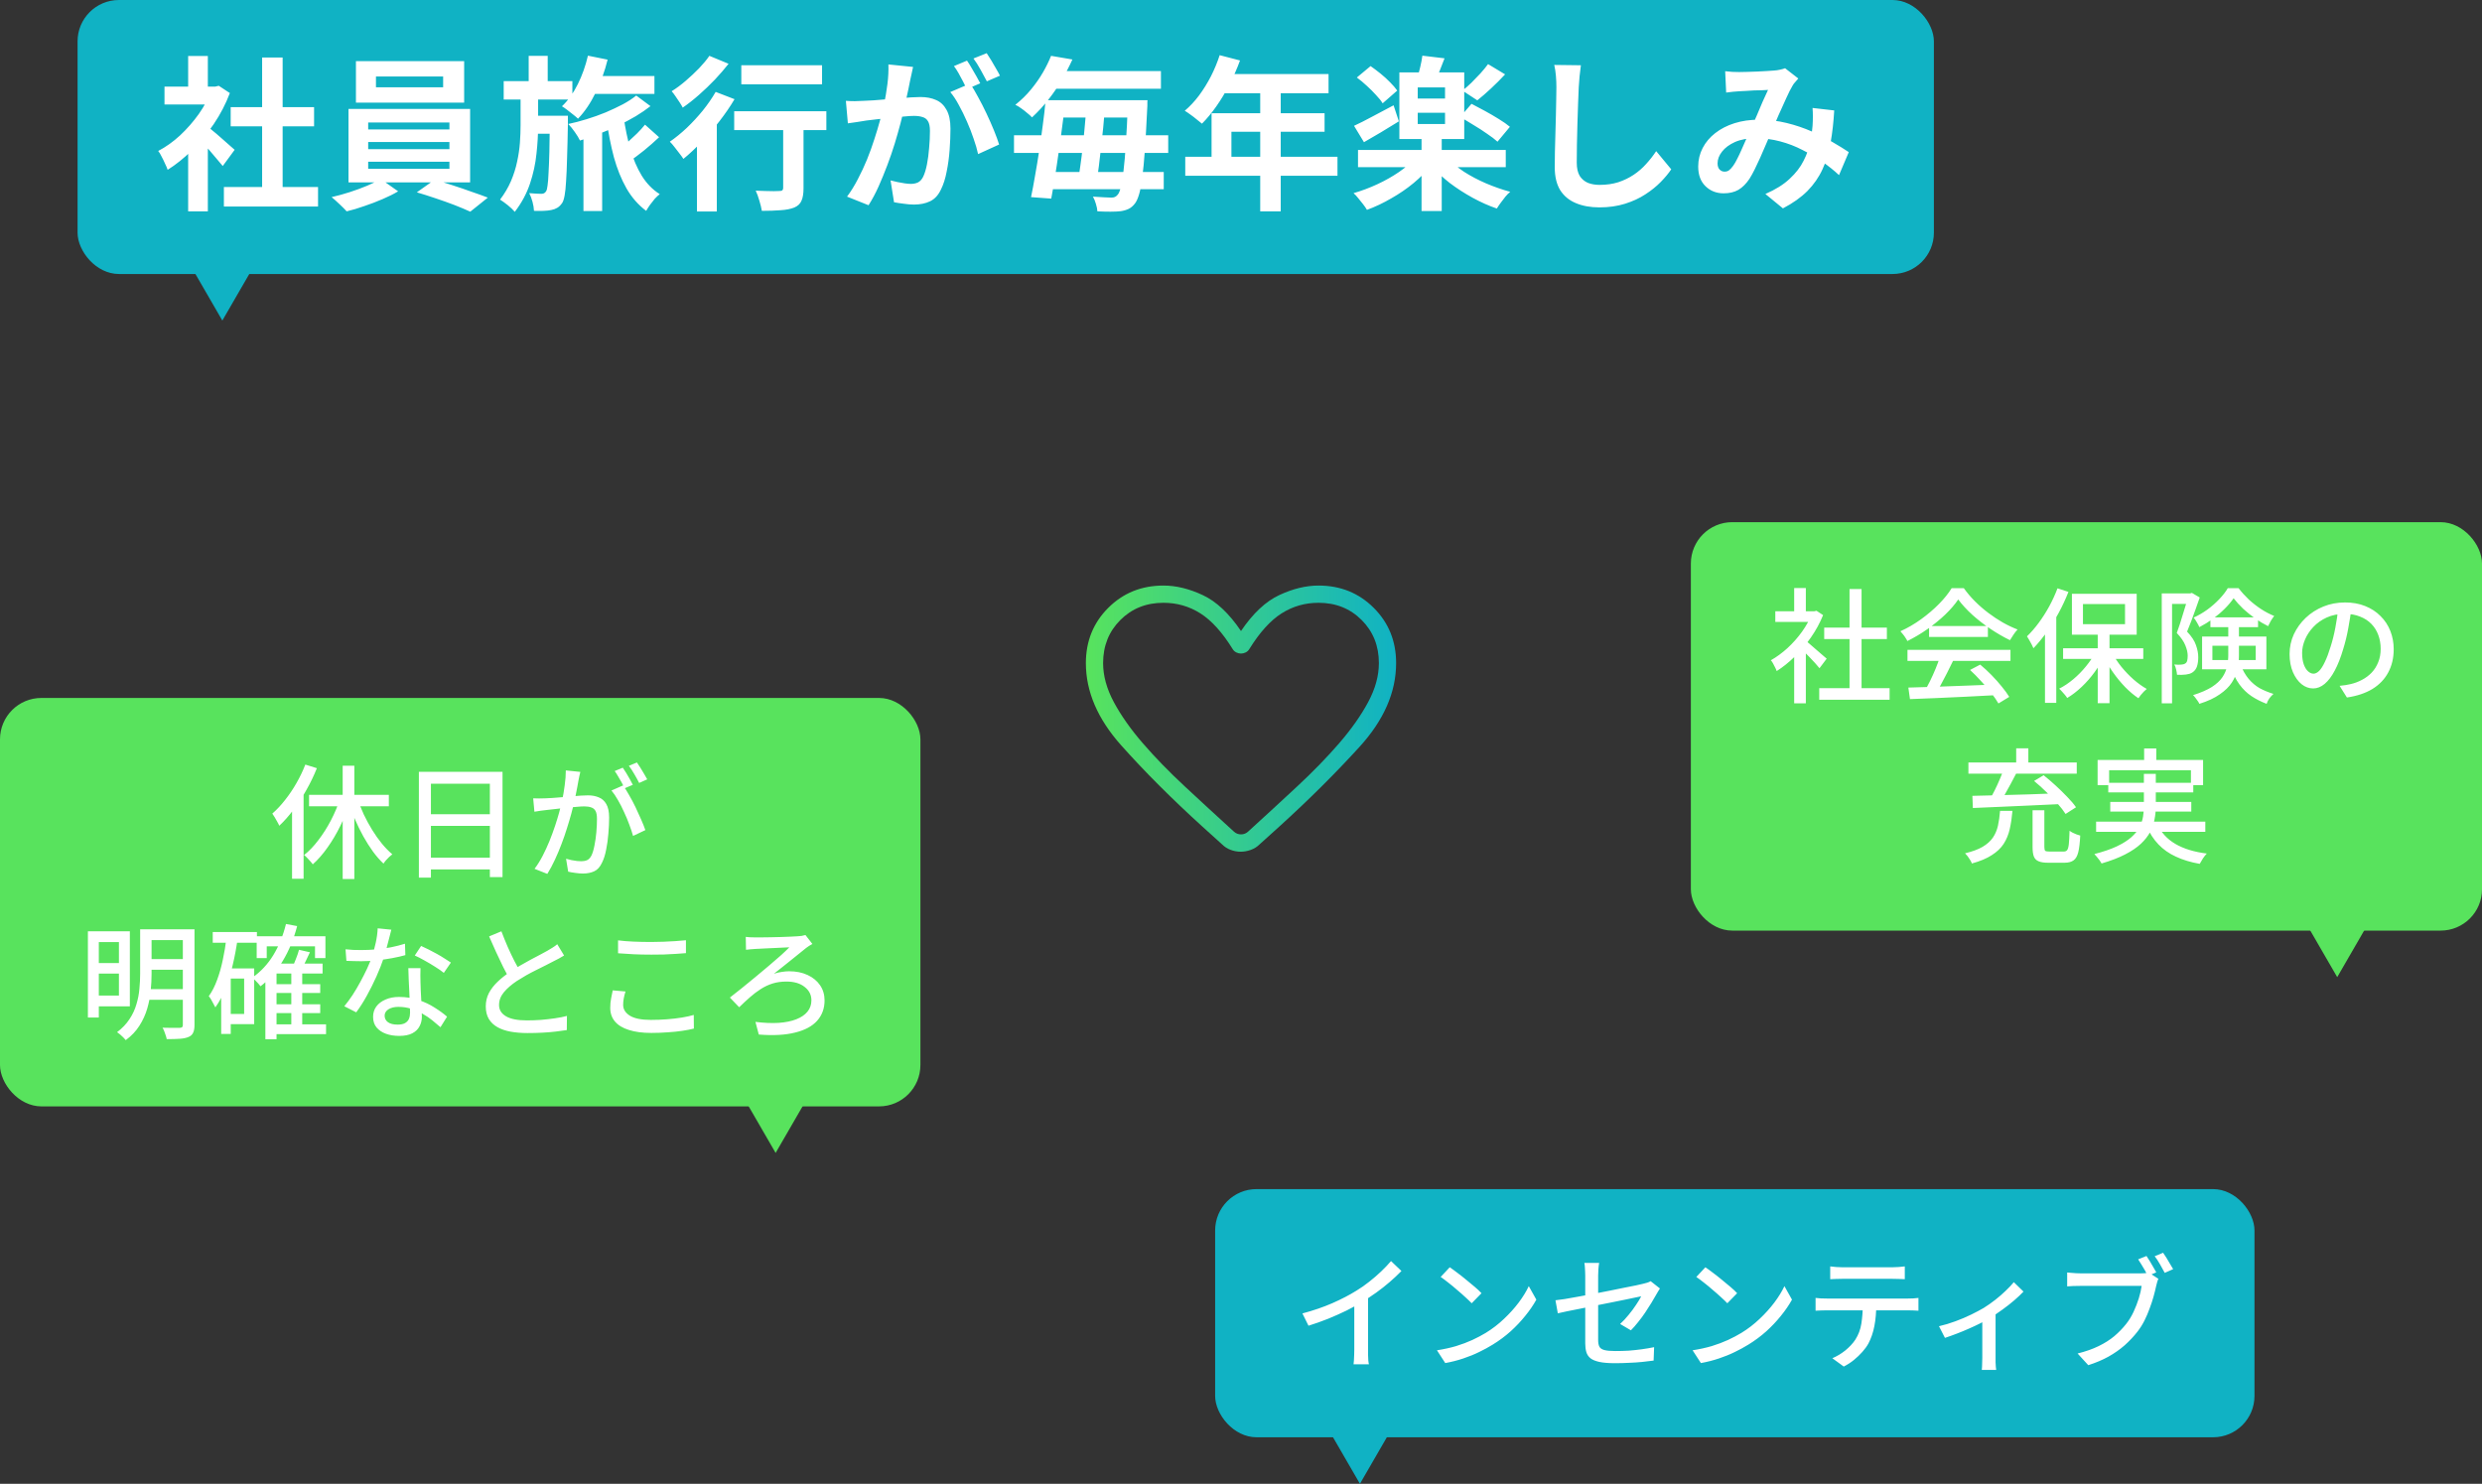 <svg width="480" height="287" viewBox="0 0 480 287" fill="none" xmlns="http://www.w3.org/2000/svg">
<rect x="0" y="0" width="480" height="287" fill="#333333" stroke="none"/>
<rect x="327" y="101" width="153" height="79" rx="8" fill="#58E35D"/>
<path d="M351.828 133.112H365.436V135.344H351.828V133.112ZM352.788 121.4H364.908V123.608H352.788V121.4ZM357.684 113.936H360.012V134.192H357.684V113.936ZM343.332 118.232H351.252V120.296H343.332V118.232ZM346.98 125.84L349.236 123.152V136.04H346.98V125.84ZM346.98 113.744H349.236V119.216H346.98V113.744ZM348.996 123.776C349.22 123.92 349.524 124.16 349.908 124.496C350.308 124.832 350.732 125.2 351.18 125.6C351.644 125.984 352.06 126.344 352.428 126.68C352.812 127 353.092 127.24 353.268 127.4L351.876 129.248C351.652 128.96 351.364 128.624 351.012 128.24C350.66 127.84 350.276 127.432 349.86 127.016C349.46 126.6 349.068 126.208 348.684 125.84C348.316 125.456 348.004 125.152 347.748 124.928L348.996 123.776ZM350.436 118.232H350.868L351.3 118.136L352.572 118.976C351.964 120.48 351.18 121.92 350.22 123.296C349.26 124.672 348.204 125.92 347.052 127.04C345.916 128.144 344.764 129.064 343.596 129.8C343.532 129.592 343.428 129.352 343.284 129.08C343.156 128.808 343.02 128.544 342.876 128.288C342.732 128.032 342.596 127.84 342.468 127.712C343.572 127.088 344.644 126.304 345.684 125.36C346.724 124.4 347.66 123.344 348.492 122.192C349.324 121.024 349.972 119.848 350.436 118.664V118.232ZM369.06 132.992C370.484 132.96 372.124 132.912 373.98 132.848C375.852 132.784 377.828 132.712 379.908 132.632C382.004 132.552 384.084 132.472 386.148 132.392L386.052 134.456C384.068 134.568 382.06 134.672 380.028 134.768C378.012 134.864 376.084 134.952 374.244 135.032C372.42 135.112 370.796 135.176 369.372 135.224L369.06 132.992ZM368.892 125.696H388.812V127.832H368.892V125.696ZM373.068 121.088H384.444V123.2H373.068V121.088ZM375.156 127.088L377.724 127.784C377.356 128.552 376.964 129.344 376.548 130.16C376.148 130.96 375.74 131.736 375.324 132.488C374.908 133.224 374.516 133.888 374.148 134.48L372.132 133.808C372.5 133.184 372.876 132.488 373.26 131.72C373.644 130.936 374.004 130.136 374.34 129.32C374.676 128.504 374.948 127.76 375.156 127.088ZM380.988 129.584L382.956 128.552C383.692 129.16 384.42 129.832 385.14 130.568C385.86 131.304 386.516 132.04 387.108 132.776C387.716 133.512 388.204 134.184 388.572 134.792L386.484 136.064C386.132 135.456 385.66 134.768 385.068 134C384.476 133.248 383.82 132.488 383.1 131.72C382.396 130.936 381.692 130.224 380.988 129.584ZM378.708 115.952C378.068 116.896 377.236 117.864 376.212 118.856C375.188 119.832 374.044 120.768 372.78 121.664C371.532 122.544 370.228 123.32 368.868 123.992C368.788 123.8 368.668 123.592 368.508 123.368C368.364 123.128 368.204 122.904 368.028 122.696C367.852 122.472 367.684 122.272 367.524 122.096C368.916 121.472 370.252 120.696 371.532 119.768C372.812 118.84 373.964 117.856 374.988 116.816C376.012 115.776 376.828 114.76 377.436 113.768H379.788C380.428 114.664 381.148 115.512 381.948 116.312C382.748 117.112 383.604 117.856 384.516 118.544C385.428 119.232 386.356 119.848 387.3 120.392C388.26 120.936 389.22 121.392 390.18 121.76C389.908 122.048 389.644 122.384 389.388 122.768C389.148 123.136 388.924 123.488 388.716 123.824C387.484 123.232 386.236 122.512 384.972 121.664C383.708 120.816 382.532 119.904 381.444 118.928C380.356 117.936 379.444 116.944 378.708 115.952ZM405.684 122.096H407.964V136.016H405.684V122.096ZM398.988 125.384H414.492V127.448H398.988V125.384ZM408.492 126.272C408.956 127.184 409.548 128.088 410.268 128.984C410.988 129.864 411.772 130.68 412.62 131.432C413.468 132.168 414.316 132.776 415.164 133.256C414.988 133.4 414.796 133.576 414.588 133.784C414.38 133.992 414.188 134.208 414.012 134.432C413.836 134.672 413.684 134.88 413.556 135.056C412.692 134.48 411.836 133.76 410.988 132.896C410.14 132.016 409.356 131.064 408.636 130.04C407.916 129.016 407.292 127.968 406.764 126.896L408.492 126.272ZM405.276 126.08L407.076 126.728C406.532 127.832 405.876 128.912 405.108 129.968C404.34 131.024 403.5 131.984 402.588 132.848C401.676 133.712 400.74 134.432 399.78 135.008C399.668 134.816 399.516 134.608 399.324 134.384C399.148 134.176 398.964 133.968 398.772 133.76C398.58 133.536 398.396 133.352 398.22 133.208C399.148 132.744 400.06 132.136 400.956 131.384C401.868 130.616 402.692 129.776 403.428 128.864C404.18 127.952 404.796 127.024 405.276 126.08ZM402.828 116.84V120.728H410.964V116.84H402.828ZM400.692 114.848H413.22V122.768H400.692V114.848ZM397.908 113.792L400.02 114.488C399.492 115.832 398.868 117.176 398.148 118.52C397.428 119.848 396.652 121.096 395.82 122.264C394.988 123.432 394.132 124.472 393.252 125.384C393.172 125.192 393.06 124.952 392.916 124.664C392.772 124.376 392.612 124.088 392.436 123.8C392.276 123.512 392.132 123.272 392.004 123.08C392.788 122.328 393.54 121.464 394.26 120.488C394.996 119.496 395.676 118.432 396.3 117.296C396.924 116.144 397.46 114.976 397.908 113.792ZM395.484 120.176L397.644 118.04L397.668 118.064V135.944H395.484V120.176ZM418.068 114.776H423.852V116.816H420.06V136.04H418.068V114.776ZM423.18 114.776H423.564L423.9 114.68L425.412 115.568C425.188 116.24 424.932 116.968 424.644 117.752C424.372 118.52 424.092 119.288 423.804 120.056C423.516 120.808 423.236 121.512 422.964 122.168C423.844 123.096 424.42 123.976 424.692 124.808C424.98 125.624 425.124 126.392 425.124 127.112C425.124 127.8 425.044 128.392 424.884 128.888C424.724 129.368 424.452 129.744 424.068 130.016C423.892 130.144 423.684 130.248 423.444 130.328C423.22 130.392 422.988 130.44 422.748 130.472C422.236 130.536 421.66 130.552 421.02 130.52C421.004 130.232 420.948 129.896 420.852 129.512C420.772 129.128 420.652 128.8 420.492 128.528C420.764 128.544 421.012 128.56 421.236 128.576C421.46 128.576 421.66 128.568 421.836 128.552C422.156 128.536 422.412 128.464 422.604 128.336C422.796 128.224 422.924 128.04 422.988 127.784C423.052 127.512 423.084 127.192 423.084 126.824C423.084 126.232 422.932 125.568 422.628 124.832C422.34 124.096 421.788 123.296 420.972 122.432C421.18 121.872 421.388 121.272 421.596 120.632C421.804 119.976 422.004 119.328 422.196 118.688C422.404 118.048 422.588 117.448 422.748 116.888C422.924 116.312 423.068 115.824 423.18 115.424V114.776ZM427.476 119.408H436.692V121.304H427.476V119.408ZM431.964 115.712C431.516 116.368 430.948 117.04 430.26 117.728C429.572 118.416 428.804 119.072 427.956 119.696C427.108 120.304 426.236 120.84 425.34 121.304C425.228 121.032 425.06 120.712 424.836 120.344C424.628 119.976 424.428 119.68 424.236 119.456C425.148 119.04 426.028 118.528 426.876 117.92C427.724 117.296 428.492 116.624 429.18 115.904C429.884 115.168 430.436 114.456 430.836 113.768H432.924C433.5 114.52 434.156 115.248 434.892 115.952C435.644 116.64 436.444 117.264 437.292 117.824C438.14 118.368 438.98 118.808 439.812 119.144C439.604 119.4 439.388 119.712 439.164 120.08C438.956 120.448 438.78 120.792 438.636 121.112C437.82 120.712 436.996 120.224 436.164 119.648C435.332 119.056 434.548 118.424 433.812 117.752C433.092 117.064 432.476 116.384 431.964 115.712ZM427.86 124.904V127.664H436.236V124.904H427.86ZM425.868 123.128H438.3V129.464H425.868V123.128ZM430.932 120.512H432.996V126.776C432.996 127.656 432.9 128.544 432.708 129.44C432.516 130.32 432.156 131.176 431.628 132.008C431.1 132.824 430.324 133.584 429.3 134.288C428.292 135.008 426.972 135.624 425.34 136.136C425.276 135.976 425.164 135.784 425.004 135.56C424.86 135.352 424.708 135.144 424.548 134.936C424.388 134.728 424.244 134.568 424.116 134.456C425.636 133.976 426.852 133.448 427.764 132.872C428.676 132.28 429.356 131.648 429.804 130.976C430.252 130.304 430.548 129.608 430.692 128.888C430.852 128.168 430.932 127.448 430.932 126.728V120.512ZM433.236 128.432C433.716 129.632 434.268 130.6 434.892 131.336C435.516 132.072 436.22 132.664 437.004 133.112C437.804 133.544 438.692 133.912 439.668 134.216C439.396 134.456 439.132 134.744 438.876 135.08C438.636 135.432 438.46 135.784 438.348 136.136C437.26 135.72 436.284 135.224 435.42 134.648C434.556 134.072 433.78 133.32 433.092 132.392C432.42 131.464 431.828 130.28 431.316 128.84L433.236 128.432ZM454.764 117.584C454.604 118.816 454.396 120.12 454.14 121.496C453.9 122.856 453.572 124.208 453.156 125.552C452.676 127.184 452.132 128.568 451.524 129.704C450.932 130.824 450.284 131.68 449.58 132.272C448.876 132.864 448.132 133.16 447.348 133.16C446.548 133.16 445.804 132.888 445.116 132.344C444.428 131.784 443.868 131.008 443.436 130.016C443.004 129.008 442.788 127.84 442.788 126.512C442.788 125.168 443.06 123.896 443.604 122.696C444.164 121.496 444.932 120.432 445.908 119.504C446.884 118.576 448.02 117.848 449.316 117.32C450.612 116.792 452.012 116.528 453.516 116.528C454.956 116.528 456.252 116.76 457.404 117.224C458.572 117.688 459.564 118.336 460.38 119.168C461.212 119.984 461.844 120.944 462.276 122.048C462.708 123.152 462.924 124.328 462.924 125.576C462.924 127.256 462.572 128.752 461.868 130.064C461.18 131.36 460.164 132.424 458.82 133.256C457.476 134.072 455.828 134.624 453.876 134.912L452.46 132.656C452.876 132.608 453.26 132.56 453.612 132.512C453.964 132.448 454.292 132.384 454.596 132.32C455.364 132.144 456.092 131.872 456.78 131.504C457.484 131.136 458.108 130.672 458.652 130.112C459.196 129.536 459.62 128.864 459.924 128.096C460.244 127.328 460.404 126.464 460.404 125.504C460.404 124.544 460.252 123.656 459.948 122.84C459.644 122.008 459.196 121.288 458.604 120.68C458.012 120.072 457.284 119.6 456.42 119.264C455.556 118.912 454.58 118.736 453.492 118.736C452.18 118.736 451.012 118.968 449.988 119.432C448.964 119.896 448.092 120.512 447.372 121.28C446.668 122.032 446.132 122.848 445.764 123.728C445.396 124.608 445.212 125.456 445.212 126.272C445.212 127.184 445.324 127.944 445.548 128.552C445.772 129.144 446.052 129.584 446.388 129.872C446.724 130.16 447.068 130.304 447.42 130.304C447.772 130.304 448.132 130.128 448.5 129.776C448.868 129.408 449.236 128.832 449.604 128.048C449.988 127.264 450.364 126.264 450.732 125.048C451.1 123.896 451.404 122.672 451.644 121.376C451.9 120.064 452.084 118.784 452.196 117.536L454.764 117.584ZM393.084 156.72H395.364V163.824C395.364 164.208 395.42 164.456 395.532 164.568C395.66 164.664 395.948 164.712 396.396 164.712C396.492 164.712 396.66 164.712 396.9 164.712C397.14 164.712 397.404 164.712 397.692 164.712C397.98 164.712 398.252 164.712 398.508 164.712C398.764 164.712 398.956 164.712 399.084 164.712C399.388 164.712 399.612 164.624 399.756 164.448C399.916 164.256 400.028 163.872 400.092 163.296C400.156 162.72 400.204 161.848 400.236 160.68C400.396 160.808 400.596 160.936 400.836 161.064C401.092 161.192 401.348 161.304 401.604 161.4C401.876 161.496 402.108 161.568 402.3 161.616C402.236 163.008 402.108 164.088 401.916 164.856C401.724 165.608 401.42 166.128 401.004 166.416C400.588 166.72 400.012 166.872 399.276 166.872C399.148 166.872 398.94 166.872 398.652 166.872C398.364 166.872 398.044 166.872 397.692 166.872C397.34 166.872 397.012 166.872 396.708 166.872C396.42 166.872 396.212 166.872 396.084 166.872C395.284 166.872 394.668 166.776 394.236 166.584C393.804 166.408 393.5 166.096 393.324 165.648C393.164 165.216 393.084 164.616 393.084 163.848V156.72ZM386.796 156.84H389.196C389.084 158.12 388.908 159.296 388.668 160.368C388.428 161.424 388.036 162.376 387.492 163.224C386.948 164.056 386.18 164.784 385.188 165.408C384.212 166.048 382.932 166.584 381.348 167.016C381.284 166.824 381.172 166.6 381.012 166.344C380.868 166.104 380.708 165.864 380.532 165.624C380.356 165.4 380.188 165.208 380.028 165.048C381.436 164.712 382.564 164.296 383.412 163.8C384.276 163.288 384.94 162.696 385.404 162.024C385.868 161.336 386.196 160.568 386.388 159.72C386.58 158.856 386.716 157.896 386.796 156.84ZM393.372 151.056L395.22 149.952C395.972 150.544 396.748 151.208 397.548 151.944C398.348 152.68 399.1 153.416 399.804 154.152C400.508 154.872 401.068 155.536 401.484 156.144L399.468 157.44C399.084 156.832 398.556 156.152 397.884 155.4C397.212 154.648 396.484 153.896 395.7 153.144C394.916 152.376 394.14 151.68 393.372 151.056ZM387.516 148.728L389.988 149.472C389.636 150.16 389.26 150.872 388.86 151.608C388.476 152.328 388.092 153.024 387.708 153.696C387.324 154.368 386.964 154.96 386.628 155.472L384.708 154.776C385.044 154.232 385.388 153.608 385.74 152.904C386.092 152.2 386.42 151.488 386.724 150.768C387.044 150.032 387.308 149.352 387.516 148.728ZM381.444 153.936C382.868 153.904 384.524 153.864 386.412 153.816C388.316 153.768 390.332 153.712 392.46 153.648C394.588 153.568 396.692 153.488 398.772 153.408L398.676 155.52C396.628 155.616 394.564 155.712 392.484 155.808C390.404 155.904 388.42 155.992 386.532 156.072C384.66 156.152 382.996 156.224 381.54 156.288L381.444 153.936ZM380.676 147.48H401.628V149.64H380.676V147.48ZM389.916 144.744H392.268V148.68H389.916V144.744ZM414.66 144.768H417.012V148.392H414.66V144.768ZM405.66 147H426.06V151.872H423.708V148.992H407.892V151.872H405.66V147ZM407.724 151.416H424.164V153.264H407.724V151.416ZM405.372 158.928H426.492V160.896H405.372V158.928ZM408.108 155.112H423.78V156.984H408.108V155.112ZM417.18 159.36C417.916 160.992 419.084 162.28 420.684 163.224C422.3 164.168 424.332 164.792 426.78 165.096C426.556 165.32 426.308 165.632 426.036 166.032C425.78 166.432 425.572 166.784 425.412 167.088C423.668 166.784 422.132 166.32 420.804 165.696C419.476 165.088 418.348 164.296 417.42 163.32C416.492 162.344 415.732 161.176 415.14 159.816L417.18 159.36ZM414.612 149.688H416.916V155.976C416.916 156.792 416.836 157.616 416.676 158.448C416.532 159.28 416.252 160.096 415.836 160.896C415.42 161.696 414.82 162.464 414.036 163.2C413.252 163.936 412.236 164.624 410.988 165.264C409.756 165.904 408.236 166.488 406.428 167.016C406.348 166.856 406.228 166.664 406.068 166.44C405.908 166.216 405.732 165.992 405.54 165.768C405.364 165.544 405.196 165.352 405.036 165.192C406.78 164.744 408.228 164.248 409.38 163.704C410.548 163.144 411.476 162.56 412.164 161.952C412.868 161.328 413.396 160.68 413.748 160.008C414.1 159.336 414.332 158.656 414.444 157.968C414.556 157.28 414.612 156.6 414.612 155.928V149.688Z" fill="white"/>
<path d="M446.136 178.864L457.864 178.864L452 189L446.136 178.864Z" fill="#58E35D"/>
<rect x="-0" y="135" width="178" height="79" rx="8" fill="#58E35D"/>
<path d="M144.136 212.864L155.864 212.864L150 223L144.136 212.864Z" fill="#58E35D"/>
<path d="M66.272 148.104H68.528V170.016H66.272V148.104ZM59.768 153.744H75.2V155.952H59.768V153.744ZM69.128 154.44C69.464 155.464 69.872 156.496 70.352 157.536C70.848 158.576 71.392 159.576 71.984 160.536C72.576 161.496 73.2 162.376 73.856 163.176C74.512 163.976 75.184 164.664 75.872 165.24C75.696 165.368 75.496 165.536 75.272 165.744C75.064 165.952 74.856 166.168 74.648 166.392C74.456 166.616 74.296 166.832 74.168 167.04C73.464 166.384 72.784 165.608 72.128 164.712C71.472 163.8 70.848 162.816 70.256 161.76C69.664 160.688 69.12 159.576 68.624 158.424C68.128 157.272 67.696 156.12 67.328 154.968L69.128 154.44ZM65.768 154.512L67.712 155.088C67.2 156.672 66.568 158.224 65.816 159.744C65.08 161.248 64.256 162.64 63.344 163.92C62.448 165.2 61.496 166.288 60.488 167.184C60.36 166.992 60.192 166.784 59.984 166.56C59.792 166.336 59.592 166.12 59.384 165.912C59.176 165.688 58.984 165.512 58.808 165.384C59.768 164.632 60.688 163.672 61.568 162.504C62.464 161.336 63.272 160.064 63.992 158.688C64.712 157.296 65.304 155.904 65.768 154.512ZM59.048 147.888L61.28 148.584C60.72 149.992 60.056 151.376 59.288 152.736C58.536 154.096 57.704 155.376 56.792 156.576C55.896 157.776 54.968 158.824 54.008 159.72C53.944 159.544 53.824 159.304 53.648 159C53.488 158.696 53.32 158.4 53.144 158.112C52.968 157.808 52.808 157.56 52.664 157.368C53.528 156.616 54.352 155.736 55.136 154.728C55.936 153.72 56.664 152.64 57.32 151.488C57.992 150.32 58.568 149.12 59.048 147.888ZM56.48 154.488L58.688 152.28L58.712 152.304V169.968H56.48V154.488ZM81.008 149.28H97.184V169.656H94.736V151.584H83.336V169.752H81.008V149.28ZM82.568 157.488H95.768V159.744H82.568V157.488ZM82.544 165.888H95.792V168.168H82.544V165.888ZM112.232 149.304C112.168 149.544 112.104 149.816 112.04 150.12C111.992 150.424 111.936 150.704 111.872 150.96C111.824 151.28 111.752 151.68 111.656 152.16C111.56 152.624 111.464 153.112 111.368 153.624C111.288 154.12 111.192 154.6 111.08 155.064C110.92 155.736 110.72 156.512 110.48 157.392C110.24 158.272 109.96 159.216 109.64 160.224C109.336 161.216 108.984 162.232 108.584 163.272C108.2 164.296 107.776 165.304 107.312 166.296C106.864 167.272 106.376 168.184 105.848 169.032L103.376 168.048C103.936 167.312 104.456 166.48 104.936 165.552C105.416 164.624 105.856 163.672 106.256 162.696C106.656 161.704 107.016 160.728 107.336 159.768C107.656 158.808 107.928 157.92 108.152 157.104C108.376 156.272 108.552 155.56 108.68 154.968C108.904 153.944 109.08 152.92 109.208 151.896C109.352 150.872 109.424 149.912 109.424 149.016L112.232 149.304ZM120.488 151.92C120.856 152.416 121.248 153.04 121.664 153.792C122.096 154.528 122.512 155.312 122.912 156.144C123.312 156.976 123.68 157.784 124.016 158.568C124.352 159.336 124.616 160 124.808 160.56L122.432 161.688C122.256 161.048 122.016 160.328 121.712 159.528C121.424 158.728 121.088 157.92 120.704 157.104C120.336 156.272 119.936 155.488 119.504 154.752C119.088 154.016 118.672 153.4 118.256 152.904L120.488 151.92ZM103.112 154.416C103.512 154.432 103.896 154.44 104.264 154.44C104.632 154.44 105.024 154.432 105.44 154.416C105.808 154.4 106.272 154.376 106.832 154.344C107.408 154.296 108.016 154.248 108.656 154.2C109.312 154.136 109.96 154.08 110.6 154.032C111.24 153.968 111.832 153.92 112.376 153.888C112.936 153.856 113.384 153.84 113.72 153.84C114.488 153.84 115.176 153.968 115.784 154.224C116.408 154.464 116.896 154.896 117.248 155.52C117.616 156.144 117.8 157.016 117.8 158.136C117.8 159.08 117.752 160.104 117.656 161.208C117.576 162.296 117.432 163.344 117.224 164.352C117.032 165.344 116.768 166.176 116.432 166.848C116.048 167.68 115.544 168.24 114.92 168.528C114.296 168.816 113.568 168.96 112.736 168.96C112.272 168.96 111.776 168.92 111.248 168.84C110.736 168.776 110.28 168.696 109.88 168.6L109.472 166.104C109.808 166.2 110.16 166.288 110.528 166.368C110.896 166.432 111.248 166.488 111.584 166.536C111.92 166.568 112.2 166.584 112.424 166.584C112.84 166.584 113.216 166.512 113.552 166.368C113.888 166.208 114.168 165.904 114.392 165.456C114.632 164.944 114.824 164.296 114.968 163.512C115.128 162.728 115.248 161.888 115.328 160.992C115.408 160.096 115.448 159.232 115.448 158.4C115.448 157.696 115.352 157.176 115.16 156.84C114.968 156.504 114.688 156.28 114.32 156.168C113.952 156.04 113.512 155.976 113 155.976C112.616 155.976 112.088 156.008 111.416 156.072C110.76 156.12 110.056 156.184 109.304 156.264C108.568 156.344 107.872 156.424 107.216 156.504C106.576 156.568 106.08 156.624 105.728 156.672C105.424 156.704 105.032 156.752 104.552 156.816C104.088 156.88 103.688 156.944 103.352 157.008L103.112 154.416ZM120.44 148.488C120.648 148.776 120.872 149.12 121.112 149.52C121.352 149.92 121.584 150.32 121.808 150.72C122.032 151.12 122.224 151.48 122.384 151.8L120.8 152.472C120.656 152.152 120.472 151.792 120.248 151.392C120.024 150.992 119.792 150.592 119.552 150.192C119.328 149.792 119.104 149.44 118.88 149.136L120.44 148.488ZM123.176 147.48C123.384 147.784 123.616 148.136 123.872 148.536C124.128 148.936 124.368 149.336 124.592 149.736C124.832 150.12 125.024 150.456 125.168 150.744L123.608 151.44C123.352 150.928 123.04 150.36 122.672 149.736C122.32 149.112 121.968 148.576 121.616 148.128L123.176 147.48ZM18.224 180.136H25.112V194.656H18.224V192.568H23V182.224H18.224V180.136ZM18.248 186.28H23.864V188.32H18.248V186.28ZM28.448 179.752H36.2V181.84H28.448V179.752ZM28.448 185.512H36.2V187.576H28.448V185.512ZM28.328 191.32H36.176V193.384H28.328V191.32ZM17 180.136H19.112V196.816H17V180.136ZM35.36 179.752H37.616V198.256C37.616 198.896 37.528 199.392 37.352 199.744C37.192 200.112 36.904 200.384 36.488 200.56C36.056 200.752 35.496 200.872 34.808 200.92C34.12 200.968 33.264 200.992 32.24 200.992C32.208 200.784 32.144 200.544 32.048 200.272C31.968 200 31.872 199.728 31.76 199.456C31.664 199.2 31.552 198.976 31.424 198.784C31.904 198.8 32.376 198.808 32.84 198.808C33.304 198.808 33.704 198.808 34.04 198.808C34.392 198.808 34.64 198.808 34.784 198.808C35.008 198.792 35.16 198.744 35.24 198.664C35.32 198.584 35.36 198.44 35.36 198.232V179.752ZM27.104 179.752H29.312V188.368C29.312 189.392 29.256 190.48 29.144 191.632C29.032 192.784 28.808 193.936 28.472 195.088C28.136 196.24 27.632 197.344 26.96 198.4C26.304 199.44 25.424 200.368 24.32 201.184C24.208 201.04 24.048 200.864 23.84 200.656C23.648 200.464 23.44 200.272 23.216 200.08C22.992 199.888 22.8 199.744 22.64 199.648C23.648 198.88 24.448 198.04 25.04 197.128C25.648 196.216 26.096 195.256 26.384 194.248C26.688 193.24 26.88 192.24 26.96 191.248C27.056 190.256 27.104 189.288 27.104 188.344V179.752ZM52.736 190.36H61.928V192.064H52.736V190.36ZM52.736 194.248H61.928V195.952H52.736V194.248ZM52.712 198.136H63.056V200.032H52.712V198.136ZM49.64 181.096H62.936V185.32H60.92V183.04H51.584V185.32H49.64V181.096ZM56.336 187.864H58.448V199.072H56.336V187.864ZM53.48 186.376H62.384V188.296H53.48V201.016H51.32V188.368L53.264 186.376H53.48ZM55.304 178.72L57.464 179.128C56.808 181.64 55.88 183.888 54.68 185.872C53.496 187.856 52.064 189.488 50.384 190.768C50.288 190.624 50.144 190.448 49.952 190.24C49.76 190.032 49.56 189.824 49.352 189.616C49.144 189.392 48.96 189.216 48.8 189.088C50.416 187.968 51.768 186.52 52.856 184.744C53.944 182.952 54.76 180.944 55.304 178.72ZM57.824 183.712L59.936 184.192C59.648 184.816 59.352 185.44 59.048 186.064C58.744 186.688 58.456 187.232 58.184 187.696L56.48 187.216C56.72 186.736 56.968 186.16 57.224 185.488C57.496 184.816 57.696 184.224 57.824 183.712ZM41.144 180.28H49.688V182.344H41.144V180.28ZM43.688 187.312H49.16V198.088H43.688V196.12H47.216V189.28H43.688V187.312ZM43.808 181.336L45.944 181.648C45.704 183.36 45.392 185.024 45.008 186.64C44.64 188.24 44.176 189.744 43.616 191.152C43.072 192.544 42.416 193.776 41.648 194.848C41.568 194.672 41.448 194.448 41.288 194.176C41.144 193.888 40.992 193.608 40.832 193.336C40.672 193.064 40.52 192.848 40.376 192.688C41.016 191.792 41.552 190.744 41.984 189.544C42.432 188.344 42.8 187.048 43.088 185.656C43.392 184.248 43.632 182.808 43.808 181.336ZM42.776 187.312H44.624V199.984H42.776V187.312ZM66.824 183.616C67.304 183.664 67.808 183.704 68.336 183.736C68.88 183.752 69.392 183.76 69.872 183.76C70.8 183.76 71.744 183.72 72.704 183.64C73.68 183.544 74.64 183.408 75.584 183.232C76.544 183.04 77.456 182.808 78.32 182.536L78.392 184.744C77.656 184.952 76.816 185.144 75.872 185.32C74.928 185.496 73.944 185.64 72.92 185.752C71.896 185.864 70.88 185.92 69.872 185.92C69.424 185.92 68.952 185.912 68.456 185.896C67.96 185.88 67.472 185.864 66.992 185.848L66.824 183.616ZM75.68 179.824C75.584 180.224 75.456 180.728 75.296 181.336C75.152 181.944 74.984 182.584 74.792 183.256C74.616 183.928 74.432 184.576 74.24 185.2C73.856 186.352 73.376 187.576 72.8 188.872C72.224 190.152 71.6 191.4 70.928 192.616C70.256 193.832 69.576 194.896 68.888 195.808L66.584 194.632C67.128 193.976 67.664 193.248 68.192 192.448C68.72 191.632 69.216 190.792 69.68 189.928C70.16 189.048 70.592 188.2 70.976 187.384C71.36 186.552 71.672 185.792 71.912 185.104C72.184 184.304 72.432 183.4 72.656 182.392C72.88 181.384 73.008 180.44 73.04 179.56L75.68 179.824ZM81.32 187.264C81.304 187.76 81.296 188.232 81.296 188.68C81.296 189.128 81.304 189.592 81.32 190.072C81.336 190.44 81.352 190.92 81.368 191.512C81.4 192.088 81.432 192.704 81.464 193.36C81.496 194.016 81.52 194.64 81.536 195.232C81.568 195.824 81.584 196.304 81.584 196.672C81.584 197.344 81.432 197.96 81.128 198.52C80.84 199.08 80.376 199.528 79.736 199.864C79.096 200.2 78.248 200.368 77.192 200.368C76.264 200.368 75.416 200.232 74.648 199.96C73.896 199.688 73.288 199.28 72.824 198.736C72.376 198.192 72.152 197.504 72.152 196.672C72.152 195.92 72.36 195.256 72.776 194.68C73.208 194.104 73.8 193.656 74.552 193.336C75.304 193 76.176 192.832 77.168 192.832C78.544 192.832 79.808 193.032 80.96 193.432C82.112 193.816 83.144 194.304 84.056 194.896C84.984 195.472 85.784 196.056 86.456 196.648L85.184 198.688C84.72 198.272 84.208 197.84 83.648 197.392C83.088 196.928 82.464 196.504 81.776 196.12C81.104 195.72 80.368 195.392 79.568 195.136C78.784 194.88 77.944 194.752 77.048 194.752C76.248 194.752 75.6 194.912 75.104 195.232C74.624 195.552 74.384 195.96 74.384 196.456C74.384 196.968 74.592 197.384 75.008 197.704C75.44 198.024 76.064 198.184 76.88 198.184C77.488 198.184 77.968 198.088 78.32 197.896C78.688 197.688 78.944 197.408 79.088 197.056C79.232 196.704 79.304 196.312 79.304 195.88C79.304 195.464 79.288 194.904 79.256 194.2C79.24 193.496 79.208 192.736 79.16 191.92C79.128 191.104 79.088 190.288 79.04 189.472C79.008 188.64 78.984 187.904 78.968 187.264H81.32ZM85.832 188.176C85.384 187.808 84.824 187.416 84.152 187C83.48 186.568 82.792 186.16 82.088 185.776C81.384 185.376 80.76 185.056 80.216 184.816L81.44 182.968C81.872 183.16 82.36 183.392 82.904 183.664C83.448 183.936 83.992 184.224 84.536 184.528C85.08 184.832 85.584 185.136 86.048 185.44C86.512 185.728 86.896 185.976 87.2 186.184L85.832 188.176ZM109.088 184.816C108.784 185.008 108.456 185.2 108.104 185.392C107.768 185.568 107.408 185.752 107.024 185.944C106.624 186.152 106.144 186.4 105.584 186.688C105.024 186.96 104.416 187.264 103.76 187.6C103.104 187.92 102.448 188.264 101.792 188.632C101.152 189 100.544 189.368 99.968 189.736C98.912 190.44 98.072 191.168 97.448 191.92C96.824 192.672 96.512 193.496 96.512 194.392C96.512 195.32 96.96 196.048 97.856 196.576C98.752 197.104 100.096 197.368 101.888 197.368C102.752 197.368 103.656 197.336 104.6 197.272C105.544 197.192 106.456 197.088 107.336 196.96C108.232 196.832 109 196.68 109.64 196.504L109.616 199.24C108.992 199.336 108.28 199.432 107.48 199.528C106.68 199.624 105.816 199.696 104.888 199.744C103.976 199.792 103.008 199.816 101.984 199.816C100.832 199.816 99.76 199.728 98.768 199.552C97.792 199.376 96.944 199.088 96.224 198.688C95.504 198.288 94.944 197.76 94.544 197.104C94.144 196.432 93.944 195.616 93.944 194.656C93.944 193.728 94.144 192.872 94.544 192.088C94.96 191.304 95.528 190.568 96.248 189.88C96.968 189.192 97.8 188.536 98.744 187.912C99.336 187.512 99.968 187.12 100.64 186.736C101.312 186.352 101.968 185.984 102.608 185.632C103.264 185.28 103.872 184.96 104.432 184.672C104.992 184.384 105.464 184.128 105.848 183.904C106.232 183.68 106.576 183.472 106.88 183.28C107.2 183.088 107.496 182.872 107.768 182.632L109.088 184.816ZM96.968 180.136C97.352 181.16 97.76 182.168 98.192 183.16C98.624 184.136 99.056 185.048 99.488 185.896C99.936 186.744 100.344 187.496 100.712 188.152L98.6 189.4C98.184 188.712 97.752 187.92 97.304 187.024C96.856 186.112 96.4 185.152 95.936 184.144C95.472 183.136 95.024 182.128 94.592 181.12L96.968 180.136ZM119.528 181.888C120.408 182 121.392 182.08 122.48 182.128C123.584 182.176 124.744 182.2 125.96 182.2C126.744 182.2 127.536 182.184 128.336 182.152C129.136 182.12 129.904 182.08 130.64 182.032C131.392 181.968 132.064 181.912 132.656 181.864V184.36C132.112 184.408 131.456 184.456 130.688 184.504C129.936 184.552 129.152 184.592 128.336 184.624C127.52 184.64 126.736 184.648 125.984 184.648C124.752 184.648 123.608 184.624 122.552 184.576C121.496 184.512 120.488 184.448 119.528 184.384V181.888ZM120.968 191.776C120.824 192.224 120.712 192.664 120.632 193.096C120.552 193.528 120.512 193.952 120.512 194.368C120.512 195.216 120.944 195.912 121.808 196.456C122.688 197 124.04 197.272 125.864 197.272C126.968 197.272 128.024 197.232 129.032 197.152C130.056 197.072 131.008 196.96 131.888 196.816C132.768 196.672 133.528 196.504 134.168 196.312L134.192 198.952C133.568 199.112 132.824 199.256 131.96 199.384C131.112 199.512 130.176 199.608 129.152 199.672C128.144 199.752 127.08 199.792 125.96 199.792C124.248 199.792 122.8 199.6 121.616 199.216C120.432 198.848 119.536 198.304 118.928 197.584C118.32 196.864 118.016 195.984 118.016 194.944C118.016 194.288 118.072 193.68 118.184 193.12C118.296 192.544 118.4 192.024 118.496 191.56L120.968 191.776ZM144.224 181.216C144.416 181.232 144.672 181.256 144.992 181.288C145.312 181.304 145.648 181.312 146 181.312C146.256 181.312 146.648 181.312 147.176 181.312C147.72 181.296 148.328 181.288 149 181.288C149.688 181.272 150.368 181.256 151.04 181.24C151.728 181.208 152.352 181.184 152.912 181.168C153.488 181.136 153.936 181.112 154.256 181.096C154.48 181.08 154.736 181.056 155.024 181.024C155.312 180.976 155.56 180.92 155.768 180.856L157.112 182.584C156.92 182.68 156.712 182.8 156.488 182.944C156.264 183.088 156.08 183.216 155.936 183.328C155.536 183.648 155.08 184.016 154.568 184.432C154.056 184.832 153.52 185.264 152.96 185.728C152.4 186.176 151.84 186.624 151.28 187.072C150.72 187.52 150.184 187.944 149.672 188.344C150.2 188.168 150.72 188.048 151.232 187.984C151.744 187.904 152.2 187.864 152.6 187.864C153.96 187.864 155.152 188.104 156.176 188.584C157.216 189.064 158.024 189.728 158.6 190.576C159.176 191.424 159.464 192.4 159.464 193.504C159.464 195.056 158.984 196.368 158.024 197.44C157.08 198.496 155.664 199.256 153.776 199.72C151.888 200.2 149.544 200.328 146.744 200.104L146.096 197.656C147.76 197.864 149.256 197.928 150.584 197.848C151.928 197.752 153.064 197.52 153.992 197.152C154.936 196.784 155.656 196.296 156.152 195.688C156.664 195.064 156.92 194.328 156.92 193.48C156.92 192.424 156.48 191.56 155.6 190.888C154.736 190.2 153.568 189.856 152.096 189.856C151.104 189.856 150.2 189.984 149.384 190.24C148.584 190.496 147.824 190.856 147.104 191.32C146.4 191.768 145.704 192.296 145.016 192.904C144.344 193.496 143.656 194.136 142.952 194.824L141.152 192.952C141.824 192.44 142.584 191.84 143.432 191.152C144.296 190.464 145.176 189.744 146.072 188.992C146.984 188.24 147.864 187.504 148.712 186.784C149.576 186.048 150.352 185.376 151.04 184.768C151.728 184.144 152.264 183.632 152.648 183.232C152.376 183.232 152.016 183.248 151.568 183.28C151.12 183.296 150.624 183.32 150.08 183.352C149.552 183.368 149.024 183.392 148.496 183.424C147.968 183.44 147.496 183.464 147.08 183.496C146.664 183.512 146.336 183.528 146.096 183.544C145.808 183.56 145.488 183.584 145.136 183.616C144.8 183.648 144.512 183.68 144.272 183.712L144.224 181.216Z" fill="white"/>
<rect x="15" width="359" height="53" rx="8" fill="#10B2C4"/>
<path d="M43.3 36.176H61.508V39.952H43.3V36.176ZM44.612 20.72H60.74V24.432H44.612V20.72ZM50.692 11.12H54.66V38H50.692V11.12ZM31.812 16.752H42.276V20.208H31.812V16.752ZM36.388 27.664L40.196 23.12V40.88H36.388V27.664ZM36.388 10.832H40.196V18.352H36.388V10.832ZM39.78 24.208C40.079 24.4 40.484 24.72 40.996 25.168C41.529 25.595 42.095 26.075 42.692 26.608C43.289 27.12 43.833 27.6 44.324 28.048C44.815 28.475 45.167 28.784 45.38 28.976L43.076 32.112C42.756 31.707 42.361 31.237 41.892 30.704C41.444 30.149 40.964 29.584 40.452 29.008C39.94 28.432 39.439 27.888 38.948 27.376C38.457 26.864 38.041 26.437 37.7 26.096L39.78 24.208ZM40.9 16.752H41.636L42.308 16.592L44.452 18C43.663 20.091 42.628 22.085 41.348 23.984C40.068 25.861 38.66 27.557 37.124 29.072C35.588 30.587 34.02 31.845 32.42 32.848C32.313 32.507 32.143 32.101 31.908 31.632C31.695 31.141 31.471 30.683 31.236 30.256C31.023 29.808 30.809 29.456 30.596 29.2C32.068 28.432 33.476 27.429 34.82 26.192C36.164 24.933 37.369 23.557 38.436 22.064C39.503 20.549 40.324 19.003 40.9 17.424V16.752ZM72.708 14.8V16.88H85.7V14.8H72.708ZM68.836 11.824H89.764V19.856H68.836V11.824ZM71.204 27.472V28.848H86.916V27.472H71.204ZM71.204 31.28V32.656H86.916V31.28H71.204ZM71.204 23.696V25.04H86.916V23.696H71.204ZM67.396 21.072H90.916V35.28H67.396V21.072ZM73.604 34.608L76.996 37.008C76.143 37.52 75.14 38.021 73.988 38.512C72.857 39.003 71.684 39.451 70.468 39.856C69.273 40.283 68.132 40.624 67.044 40.88C66.681 40.475 66.212 40.005 65.636 39.472C65.081 38.939 64.58 38.491 64.132 38.128C65.263 37.872 66.425 37.552 67.62 37.168C68.815 36.784 69.945 36.368 71.012 35.92C72.079 35.472 72.943 35.035 73.604 34.608ZM80.612 37.2L84.004 34.8C85.135 35.077 86.329 35.429 87.588 35.856C88.847 36.261 90.063 36.677 91.236 37.104C92.431 37.509 93.465 37.883 94.34 38.224L90.948 40.944C90.116 40.56 89.103 40.133 87.908 39.664C86.735 39.216 85.508 38.779 84.228 38.352C82.969 37.925 81.764 37.541 80.612 37.2ZM113.924 14.704H126.564V18.16H113.924V14.704ZM112.836 24.464H116.452V40.816H112.836V24.464ZM113.7 10.768L117.508 11.536C116.953 13.797 116.175 15.941 115.172 17.968C114.191 19.973 113.06 21.637 111.78 22.96C111.567 22.747 111.268 22.491 110.884 22.192C110.5 21.872 110.105 21.563 109.7 21.264C109.316 20.965 108.975 20.731 108.676 20.56C109.871 19.429 110.895 18 111.748 16.272C112.601 14.544 113.252 12.709 113.7 10.768ZM120.612 22.608C120.911 24.784 121.337 26.843 121.892 28.784C122.447 30.725 123.183 32.453 124.1 33.968C125.039 35.483 126.201 36.677 127.588 37.552C127.289 37.787 126.969 38.085 126.628 38.448C126.308 38.832 125.999 39.227 125.7 39.632C125.401 40.059 125.156 40.443 124.964 40.784C123.428 39.632 122.159 38.181 121.156 36.432C120.153 34.661 119.343 32.656 118.724 30.416C118.127 28.155 117.647 25.712 117.284 23.088L120.612 22.608ZM124.74 24.112L127.46 26.544C126.564 27.397 125.593 28.251 124.548 29.104C123.503 29.936 122.553 30.651 121.7 31.248L119.492 29.072C120.047 28.645 120.644 28.155 121.284 27.6C121.924 27.024 122.553 26.437 123.172 25.84C123.791 25.221 124.313 24.645 124.74 24.112ZM97.412 15.696H110.692V19.248H97.412V15.696ZM102.372 22.384H107.588V25.872H102.372V22.384ZM102.244 10.8H105.924V16.816H102.244V10.8ZM106.34 22.384H109.828C109.828 22.384 109.828 22.48 109.828 22.672C109.828 22.843 109.828 23.056 109.828 23.312C109.828 23.547 109.828 23.739 109.828 23.888C109.785 26.491 109.732 28.709 109.668 30.544C109.625 32.357 109.561 33.861 109.476 35.056C109.412 36.229 109.316 37.157 109.188 37.84C109.06 38.523 108.9 39.003 108.708 39.28C108.388 39.728 108.068 40.037 107.748 40.208C107.428 40.4 107.044 40.539 106.596 40.624C106.191 40.709 105.7 40.763 105.124 40.784C104.548 40.805 103.929 40.805 103.268 40.784C103.247 40.251 103.151 39.664 102.98 39.024C102.809 38.384 102.596 37.829 102.34 37.36C102.852 37.403 103.311 37.435 103.716 37.456C104.121 37.477 104.441 37.488 104.676 37.488C104.889 37.488 105.06 37.456 105.188 37.392C105.337 37.328 105.476 37.2 105.604 37.008C105.732 36.816 105.828 36.443 105.892 35.888C105.977 35.333 106.041 34.523 106.084 33.456C106.148 32.389 106.201 31.013 106.244 29.328C106.287 27.621 106.319 25.541 106.34 23.088V22.384ZM100.676 17.936H104.068V24.24C104.068 25.989 103.961 27.824 103.748 29.744C103.556 31.664 103.14 33.584 102.5 35.504C101.86 37.424 100.879 39.248 99.556 40.976C99.215 40.571 98.767 40.144 98.212 39.696C97.679 39.269 97.177 38.907 96.708 38.608C97.583 37.456 98.287 36.261 98.82 35.024C99.353 33.765 99.748 32.517 100.004 31.28C100.281 30.021 100.463 28.795 100.548 27.6C100.633 26.405 100.676 25.275 100.676 24.208V17.936ZM123.044 18.48L125.796 20.528C124.985 21.168 124.036 21.819 122.948 22.48C121.86 23.12 120.697 23.739 119.46 24.336C118.244 24.912 117.007 25.445 115.748 25.936C114.489 26.427 113.295 26.843 112.164 27.184C111.929 26.693 111.599 26.149 111.172 25.552C110.745 24.933 110.319 24.411 109.892 23.984C111.023 23.749 112.207 23.44 113.444 23.056C114.703 22.672 115.929 22.235 117.124 21.744C118.319 21.232 119.428 20.709 120.452 20.176C121.476 19.621 122.34 19.056 123.044 18.48ZM143.364 12.624H158.98V16.304H143.364V12.624ZM151.46 22.608H155.396V36.432C155.396 37.435 155.268 38.224 155.012 38.8C154.777 39.397 154.308 39.845 153.604 40.144C152.9 40.421 152.036 40.592 151.012 40.656C149.988 40.741 148.761 40.784 147.332 40.784C147.247 40.229 147.087 39.568 146.852 38.8C146.639 38.053 146.404 37.413 146.148 36.88C146.767 36.901 147.385 36.923 148.004 36.944C148.623 36.965 149.177 36.976 149.668 36.976C150.159 36.955 150.5 36.944 150.692 36.944C150.991 36.944 151.193 36.901 151.3 36.816C151.407 36.709 151.46 36.549 151.46 36.336V22.608ZM141.988 21.52H159.812V25.168H141.988V21.52ZM134.788 25.296L138.148 21.904L138.628 22.096V40.912H134.788V25.296ZM138.404 17.776L142.052 19.184C141.22 20.592 140.249 22.011 139.14 23.44C138.052 24.848 136.9 26.181 135.684 27.44C134.489 28.699 133.316 29.797 132.164 30.736C131.993 30.459 131.748 30.117 131.428 29.712C131.108 29.285 130.777 28.859 130.436 28.432C130.116 28.005 129.817 27.664 129.54 27.408C130.649 26.64 131.748 25.744 132.836 24.72C133.924 23.675 134.948 22.565 135.908 21.392C136.868 20.197 137.7 18.992 138.404 17.776ZM137.188 10.8L140.9 12.336C140.111 13.339 139.225 14.363 138.244 15.408C137.263 16.432 136.239 17.413 135.172 18.352C134.105 19.291 133.06 20.112 132.036 20.816C131.887 20.517 131.684 20.176 131.428 19.792C131.172 19.387 130.905 18.992 130.628 18.608C130.372 18.224 130.127 17.904 129.892 17.648C130.788 17.093 131.695 16.421 132.612 15.632C133.529 14.843 134.393 14.032 135.204 13.2C136.015 12.347 136.676 11.547 137.188 10.8ZM176.58 12.944C176.495 13.349 176.399 13.797 176.292 14.288C176.185 14.757 176.089 15.195 176.004 15.6C175.919 16.069 175.812 16.603 175.684 17.2C175.556 17.776 175.428 18.363 175.3 18.96C175.193 19.536 175.076 20.101 174.948 20.656C174.735 21.573 174.468 22.64 174.148 23.856C173.828 25.072 173.455 26.384 173.028 27.792C172.601 29.179 172.121 30.576 171.588 31.984C171.055 33.392 170.489 34.768 169.892 36.112C169.295 37.435 168.655 38.629 167.972 39.696L163.812 38.032C164.559 37.029 165.252 35.909 165.892 34.672C166.553 33.413 167.151 32.133 167.684 30.832C168.217 29.509 168.687 28.208 169.092 26.928C169.519 25.627 169.881 24.421 170.18 23.312C170.5 22.203 170.745 21.253 170.916 20.464C171.215 19.013 171.449 17.616 171.62 16.272C171.791 14.928 171.855 13.659 171.812 12.464L176.58 12.944ZM187.588 16.176C188.1 16.88 188.623 17.744 189.156 18.768C189.711 19.771 190.255 20.837 190.788 21.968C191.321 23.099 191.801 24.187 192.228 25.232C192.655 26.277 192.985 27.184 193.22 27.952L189.156 29.808C188.964 28.912 188.676 27.92 188.292 26.832C187.929 25.744 187.503 24.645 187.012 23.536C186.521 22.405 185.999 21.339 185.444 20.336C184.911 19.333 184.356 18.491 183.78 17.808L187.588 16.176ZM163.588 19.504C164.164 19.547 164.729 19.568 165.284 19.568C165.86 19.547 166.436 19.525 167.012 19.504C167.545 19.483 168.185 19.451 168.932 19.408C169.679 19.344 170.468 19.28 171.3 19.216C172.153 19.152 173.007 19.088 173.86 19.024C174.713 18.939 175.503 18.875 176.228 18.832C176.953 18.789 177.551 18.768 178.02 18.768C179.172 18.768 180.175 18.96 181.028 19.344C181.881 19.707 182.553 20.336 183.044 21.232C183.556 22.128 183.812 23.344 183.812 24.88C183.812 26.139 183.759 27.504 183.652 28.976C183.545 30.448 183.353 31.856 183.076 33.2C182.82 34.544 182.457 35.685 181.988 36.624C181.476 37.733 180.772 38.501 179.876 38.928C179.001 39.355 177.956 39.568 176.74 39.568C176.143 39.568 175.492 39.515 174.788 39.408C174.084 39.323 173.455 39.227 172.9 39.12L172.228 34.896C172.633 35.003 173.081 35.109 173.572 35.216C174.084 35.323 174.564 35.408 175.012 35.472C175.481 35.536 175.855 35.568 176.132 35.568C176.665 35.568 177.135 35.472 177.54 35.28C177.945 35.067 178.276 34.704 178.532 34.192C178.831 33.573 179.076 32.773 179.268 31.792C179.46 30.811 179.599 29.755 179.684 28.624C179.791 27.472 179.844 26.373 179.844 25.328C179.844 24.475 179.716 23.845 179.46 23.44C179.225 23.035 178.873 22.768 178.404 22.64C177.956 22.491 177.401 22.416 176.74 22.416C176.249 22.416 175.588 22.459 174.756 22.544C173.924 22.608 173.028 22.693 172.068 22.8C171.129 22.885 170.255 22.981 169.444 23.088C168.633 23.195 168.004 23.269 167.556 23.312C167.087 23.397 166.489 23.493 165.764 23.6C165.06 23.685 164.463 23.771 163.972 23.856L163.588 19.504ZM187.012 11.728C187.289 12.112 187.577 12.571 187.876 13.104C188.196 13.637 188.505 14.171 188.804 14.704C189.103 15.237 189.359 15.707 189.572 16.112L186.98 17.232C186.767 16.784 186.521 16.293 186.244 15.76C185.967 15.227 185.679 14.693 185.38 14.16C185.081 13.627 184.783 13.168 184.484 12.784L187.012 11.728ZM190.82 10.288C191.097 10.693 191.396 11.163 191.716 11.696C192.036 12.229 192.345 12.763 192.644 13.296C192.964 13.829 193.209 14.277 193.38 14.64L190.852 15.728C190.511 15.067 190.105 14.32 189.636 13.488C189.167 12.635 188.708 11.909 188.26 11.312L190.82 10.288ZM203.844 19.376H219.364V22.736H203.844V19.376ZM201.604 33.264H225.06V36.592H201.604V33.264ZM196.1 26.16H225.924V29.584H196.1V26.16ZM202.628 13.744H224.516V17.168H202.628V13.744ZM218.116 19.376H221.924C221.924 19.376 221.913 19.483 221.892 19.696C221.892 19.909 221.892 20.155 221.892 20.432C221.892 20.688 221.881 20.891 221.86 21.04C221.711 24.176 221.561 26.832 221.412 29.008C221.263 31.163 221.092 32.933 220.9 34.32C220.729 35.707 220.527 36.795 220.292 37.584C220.057 38.373 219.801 38.949 219.524 39.312C219.14 39.824 218.724 40.187 218.276 40.4C217.828 40.613 217.316 40.763 216.74 40.848C216.207 40.912 215.545 40.944 214.756 40.944C213.967 40.944 213.124 40.923 212.228 40.88C212.207 40.475 212.111 39.995 211.94 39.44C211.791 38.907 211.599 38.437 211.364 38.032C212.132 38.096 212.825 38.139 213.444 38.16C214.084 38.203 214.575 38.224 214.916 38.224C215.215 38.224 215.449 38.181 215.62 38.096C215.812 38.011 215.993 37.861 216.164 37.648C216.377 37.413 216.58 36.923 216.772 36.176C216.964 35.408 217.135 34.341 217.284 32.976C217.455 31.611 217.604 29.872 217.732 27.76C217.881 25.648 218.009 23.109 218.116 20.144V19.376ZM202.212 19.376H206.084C205.892 20.933 205.679 22.576 205.444 24.304C205.231 26.011 204.996 27.717 204.74 29.424C204.505 31.131 204.26 32.752 204.004 34.288C203.769 35.824 203.535 37.2 203.3 38.416L199.396 38.128C199.652 36.912 199.908 35.547 200.164 34.032C200.441 32.496 200.708 30.885 200.964 29.2C201.22 27.515 201.455 25.84 201.668 24.176C201.903 22.491 202.084 20.891 202.212 19.376ZM210.084 21.04H213.668C213.583 22.213 213.476 23.44 213.348 24.72C213.22 26 213.081 27.269 212.932 28.528C212.804 29.765 212.665 30.96 212.516 32.112C212.367 33.243 212.228 34.256 212.1 35.152H208.484C208.633 34.235 208.783 33.2 208.932 32.048C209.103 30.896 209.252 29.691 209.38 28.432C209.529 27.173 209.657 25.915 209.764 24.656C209.892 23.376 209.999 22.171 210.084 21.04ZM203.268 10.8L207.396 11.504C206.799 12.827 206.116 14.139 205.348 15.44C204.601 16.741 203.748 18 202.788 19.216C201.849 20.432 200.783 21.595 199.588 22.704C199.332 22.427 199.012 22.139 198.628 21.84C198.265 21.52 197.881 21.221 197.476 20.944C197.071 20.645 196.697 20.421 196.356 20.272C197.508 19.355 198.521 18.363 199.396 17.296C200.292 16.208 201.06 15.109 201.7 14C202.34 12.891 202.863 11.824 203.268 10.8ZM235.876 10.672L239.812 11.696C239.236 13.275 238.553 14.821 237.764 16.336C236.996 17.851 236.153 19.259 235.236 20.56C234.34 21.84 233.412 22.96 232.452 23.92C232.196 23.707 231.865 23.44 231.46 23.12C231.055 22.779 230.639 22.459 230.212 22.16C229.807 21.861 229.444 21.616 229.124 21.424C230.105 20.592 231.023 19.611 231.876 18.48C232.729 17.328 233.497 16.091 234.18 14.768C234.863 13.424 235.428 12.059 235.876 10.672ZM236.58 14.32H256.932V18.032H234.724L236.58 14.32ZM234.308 21.904H256.164V25.488H238.148V32.208H234.308V21.904ZM229.22 30.32H258.66V34H229.22V30.32ZM243.716 16.24H247.684V40.88H243.716V16.24ZM262.628 29.008H291.204V32.336H262.628V29.008ZM274.916 26.448H278.82V40.816H274.916V26.448ZM273.732 30.48L276.868 31.824C275.908 33.083 274.745 34.277 273.38 35.408C272.036 36.517 270.585 37.509 269.028 38.384C267.492 39.28 265.935 40.016 264.356 40.592C264.164 40.251 263.908 39.877 263.588 39.472C263.289 39.088 262.98 38.704 262.66 38.32C262.361 37.936 262.063 37.616 261.764 37.36C263.321 36.912 264.857 36.336 266.372 35.632C267.887 34.928 269.284 34.139 270.564 33.264C271.865 32.368 272.921 31.44 273.732 30.48ZM279.972 30.576C280.804 31.493 281.86 32.379 283.14 33.232C284.441 34.064 285.86 34.811 287.396 35.472C288.953 36.133 290.511 36.677 292.068 37.104C291.769 37.339 291.46 37.648 291.14 38.032C290.82 38.437 290.511 38.843 290.212 39.248C289.913 39.653 289.668 40.016 289.476 40.336C287.919 39.803 286.361 39.109 284.804 38.256C283.247 37.403 281.775 36.453 280.388 35.408C279.023 34.341 277.828 33.221 276.804 32.048L279.972 30.576ZM274.18 21.808V23.984H279.46V21.808H274.18ZM274.18 16.912V19.056H279.46V16.912H274.18ZM270.628 14H283.172V26.896H270.628V14ZM275.076 10.768L279.364 11.28C279.044 12.133 278.724 12.955 278.404 13.744C278.084 14.512 277.785 15.173 277.508 15.728L274.116 15.12C274.287 14.48 274.468 13.765 274.66 12.976C274.852 12.165 274.991 11.429 275.076 10.768ZM262.404 14.992L265.06 12.784C265.7 13.232 266.351 13.723 267.012 14.256C267.673 14.789 268.281 15.344 268.836 15.92C269.412 16.496 269.871 17.029 270.212 17.52L267.396 19.984C267.097 19.493 266.671 18.96 266.116 18.384C265.583 17.787 264.985 17.189 264.324 16.592C263.684 15.995 263.044 15.461 262.404 14.992ZM282.372 22.64L284.58 20.08C285.369 20.485 286.233 20.944 287.172 21.456C288.111 21.968 289.007 22.491 289.86 23.024C290.735 23.557 291.449 24.059 292.004 24.528L289.604 27.408C289.092 26.939 288.42 26.427 287.588 25.872C286.777 25.296 285.903 24.731 284.964 24.176C284.047 23.6 283.183 23.088 282.372 22.64ZM287.78 12.4L291.076 14.384C290.223 15.301 289.316 16.208 288.356 17.104C287.396 18 286.511 18.768 285.7 19.408L282.82 17.52C283.375 17.093 283.951 16.592 284.548 16.016C285.145 15.419 285.732 14.811 286.308 14.192C286.884 13.552 287.375 12.955 287.78 12.4ZM261.86 24.336C262.841 23.888 264.004 23.301 265.348 22.576C266.713 21.851 268.1 21.115 269.508 20.368L270.532 23.472C269.423 24.155 268.271 24.859 267.076 25.584C265.881 26.288 264.783 26.928 263.78 27.504L261.86 24.336ZM305.732 12.624C305.647 13.285 305.561 14 305.476 14.768C305.412 15.536 305.359 16.24 305.316 16.88C305.295 17.755 305.252 18.821 305.188 20.08C305.145 21.317 305.103 22.619 305.06 23.984C305.039 25.349 305.007 26.693 304.964 28.016C304.943 29.339 304.932 30.491 304.932 31.472C304.932 32.539 305.124 33.392 305.508 34.032C305.913 34.651 306.447 35.099 307.108 35.376C307.769 35.632 308.516 35.76 309.348 35.76C310.671 35.76 311.876 35.589 312.964 35.248C314.052 34.885 315.044 34.405 315.94 33.808C316.836 33.211 317.636 32.517 318.34 31.728C319.065 30.939 319.716 30.107 320.292 29.232L323.204 32.752C322.692 33.52 322.02 34.331 321.188 35.184C320.356 36.037 319.364 36.837 318.212 37.584C317.081 38.331 315.769 38.939 314.276 39.408C312.783 39.877 311.129 40.112 309.316 40.112C307.567 40.112 306.041 39.835 304.74 39.28C303.46 38.747 302.457 37.915 301.732 36.784C301.028 35.632 300.676 34.149 300.676 32.336C300.676 31.461 300.687 30.469 300.708 29.36C300.729 28.229 300.761 27.056 300.804 25.84C300.847 24.624 300.879 23.44 300.9 22.288C300.921 21.115 300.943 20.059 300.964 19.12C300.985 18.181 300.996 17.435 300.996 16.88C300.996 16.112 300.964 15.365 300.9 14.64C300.836 13.893 300.729 13.2 300.58 12.56L305.732 12.624ZM333.636 13.776C334.084 13.819 334.553 13.861 335.044 13.904C335.556 13.925 335.983 13.936 336.324 13.936C336.793 13.936 337.327 13.925 337.924 13.904C338.543 13.883 339.172 13.861 339.812 13.84C340.452 13.819 341.06 13.787 341.636 13.744C342.212 13.701 342.681 13.669 343.044 13.648C343.428 13.627 343.812 13.573 344.196 13.488C344.601 13.403 344.943 13.307 345.22 13.2L347.78 15.184C347.567 15.44 347.364 15.675 347.172 15.888C346.98 16.08 346.82 16.293 346.692 16.528C346.329 17.125 345.913 17.947 345.444 18.992C344.975 20.016 344.473 21.125 343.94 22.32C343.428 23.515 342.927 24.677 342.436 25.808C342.116 26.533 341.785 27.301 341.444 28.112C341.103 28.923 340.751 29.733 340.388 30.544C340.025 31.333 339.673 32.08 339.332 32.784C338.991 33.467 338.66 34.064 338.34 34.576C337.7 35.536 336.985 36.251 336.196 36.72C335.407 37.168 334.457 37.392 333.348 37.392C331.94 37.392 330.767 36.933 329.828 36.016C328.889 35.099 328.42 33.829 328.42 32.208C328.42 30.928 328.708 29.733 329.284 28.624C329.86 27.515 330.671 26.555 331.716 25.744C332.783 24.912 334.031 24.272 335.46 23.824C336.889 23.376 338.457 23.152 340.164 23.152C342.02 23.152 343.812 23.365 345.54 23.792C347.268 24.219 348.879 24.763 350.372 25.424C351.887 26.085 353.241 26.779 354.436 27.504C355.652 28.208 356.687 28.848 357.54 29.424L355.652 33.872C354.692 32.976 353.615 32.112 352.42 31.28C351.225 30.448 349.945 29.691 348.58 29.008C347.236 28.304 345.796 27.749 344.26 27.344C342.745 26.939 341.167 26.736 339.524 26.736C337.967 26.736 336.633 26.981 335.524 27.472C334.436 27.963 333.604 28.581 333.028 29.328C332.452 30.053 332.164 30.811 332.164 31.6C332.164 32.112 332.292 32.507 332.548 32.784C332.825 33.061 333.145 33.2 333.508 33.2C333.849 33.2 334.137 33.115 334.372 32.944C334.607 32.773 334.873 32.485 335.172 32.08C335.449 31.696 335.716 31.237 335.972 30.704C336.249 30.171 336.527 29.584 336.804 28.944C337.103 28.304 337.391 27.653 337.668 26.992C337.967 26.331 338.255 25.691 338.532 25.072C338.916 24.219 339.311 23.333 339.716 22.416C340.121 21.477 340.505 20.571 340.868 19.696C341.252 18.821 341.604 18.053 341.924 17.392C341.604 17.413 341.209 17.435 340.74 17.456C340.271 17.456 339.769 17.467 339.236 17.488C338.724 17.509 338.212 17.541 337.7 17.584C337.209 17.605 336.783 17.627 336.42 17.648C336.1 17.669 335.684 17.701 335.172 17.744C334.681 17.787 334.233 17.84 333.828 17.904L333.636 13.776ZM354.724 21.36C354.596 23.621 354.361 25.701 354.02 27.6C353.7 29.477 353.177 31.195 352.452 32.752C351.748 34.288 350.777 35.685 349.54 36.944C348.303 38.181 346.724 39.301 344.804 40.304L341.412 37.52C343.375 36.667 344.943 35.685 346.116 34.576C347.311 33.467 348.207 32.304 348.804 31.088C349.423 29.872 349.849 28.688 350.084 27.536C350.319 26.363 350.468 25.307 350.532 24.368C350.575 23.749 350.596 23.141 350.596 22.544C350.596 21.925 350.575 21.371 350.532 20.88L354.724 21.36Z" fill="white"/>
<path d="M37.136 51.864L48.864 51.864L43 62L37.136 51.864Z" fill="#10B2C4"/>
<rect x="235" y="230" width="201" height="48" rx="8" fill="#10B2C4"/>
<path d="M251.878 254.048C253.99 253.488 255.926 252.824 257.686 252.056C259.462 251.272 261.014 250.464 262.342 249.632C263.19 249.12 264.014 248.544 264.814 247.904C265.63 247.264 266.398 246.6 267.118 245.912C267.838 245.224 268.47 244.56 269.014 243.92L271.03 245.84C270.326 246.56 269.566 247.272 268.75 247.976C267.934 248.68 267.07 249.36 266.158 250.016C265.262 250.656 264.342 251.264 263.398 251.84C262.518 252.384 261.518 252.936 260.398 253.496C259.278 254.04 258.094 254.568 256.846 255.08C255.598 255.576 254.334 256.024 253.054 256.424L251.878 254.048ZM261.91 250.88L264.574 250.184V261.056C264.574 261.376 264.574 261.728 264.574 262.112C264.59 262.48 264.606 262.824 264.622 263.144C264.654 263.464 264.694 263.712 264.742 263.888H261.766C261.782 263.712 261.806 263.464 261.838 263.144C261.87 262.824 261.886 262.48 261.886 262.112C261.902 261.728 261.91 261.376 261.91 261.056V250.88ZM280.366 245.12C280.798 245.408 281.294 245.768 281.854 246.2C282.414 246.616 282.982 247.064 283.558 247.544C284.15 248.024 284.71 248.488 285.238 248.936C285.766 249.384 286.19 249.784 286.51 250.136L284.614 252.08C284.31 251.76 283.91 251.376 283.414 250.928C282.918 250.464 282.382 249.992 281.806 249.512C281.246 249.016 280.686 248.552 280.126 248.12C279.566 247.672 279.062 247.296 278.614 246.992L280.366 245.12ZM277.894 261.176C279.238 260.968 280.478 260.696 281.614 260.36C282.75 260.008 283.79 259.616 284.734 259.184C285.694 258.736 286.558 258.28 287.326 257.816C288.606 257.032 289.782 256.128 290.854 255.104C291.942 254.08 292.894 253.024 293.71 251.936C294.526 250.848 295.174 249.792 295.654 248.768L297.118 251.384C296.542 252.424 295.83 253.464 294.982 254.504C294.15 255.544 293.206 256.544 292.15 257.504C291.094 258.448 289.942 259.304 288.694 260.072C287.894 260.568 287.014 261.048 286.054 261.512C285.11 261.976 284.086 262.392 282.982 262.76C281.894 263.128 280.734 263.424 279.502 263.648L277.894 261.176ZM306.574 259.856C306.574 259.52 306.574 259.024 306.574 258.368C306.574 257.696 306.574 256.952 306.574 256.136C306.574 255.304 306.574 254.44 306.574 253.544C306.574 252.632 306.574 251.744 306.574 250.88C306.574 250 306.574 249.2 306.574 248.48C306.574 247.76 306.574 247.176 306.574 246.728C306.574 246.472 306.566 246.2 306.55 245.912C306.55 245.624 306.534 245.336 306.502 245.048C306.486 244.76 306.454 244.504 306.406 244.28H309.262C309.198 244.632 309.15 245.032 309.118 245.48C309.086 245.928 309.07 246.344 309.07 246.728C309.07 247.176 309.07 247.736 309.07 248.408C309.07 249.064 309.07 249.792 309.07 250.592C309.07 251.392 309.07 252.208 309.07 253.04C309.07 253.872 309.07 254.68 309.07 255.464C309.07 256.248 309.07 256.968 309.07 257.624C309.07 258.264 309.07 258.792 309.07 259.208C309.07 259.736 309.15 260.16 309.31 260.48C309.47 260.784 309.79 261 310.27 261.128C310.75 261.256 311.446 261.32 312.358 261.32C313.254 261.32 314.126 261.296 314.974 261.248C315.822 261.184 316.654 261.096 317.47 260.984C318.286 260.872 319.094 260.736 319.894 260.576L319.798 263.168C319.11 263.264 318.366 263.352 317.566 263.432C316.766 263.512 315.918 263.568 315.022 263.6C314.142 263.648 313.238 263.672 312.31 263.672C311.078 263.672 310.086 263.592 309.334 263.432C308.582 263.272 308.006 263.04 307.606 262.736C307.206 262.416 306.934 262.016 306.79 261.536C306.646 261.056 306.574 260.496 306.574 259.856ZM321.022 249.224C320.942 249.368 320.83 249.544 320.686 249.752C320.558 249.96 320.446 250.152 320.35 250.328C320.078 250.824 319.75 251.384 319.366 252.008C318.998 252.616 318.598 253.24 318.166 253.88C317.734 254.52 317.278 255.136 316.798 255.728C316.334 256.32 315.87 256.848 315.406 257.312L313.318 256.088C313.894 255.56 314.446 254.968 314.974 254.312C315.518 253.656 315.998 253.008 316.414 252.368C316.846 251.728 317.174 251.184 317.398 250.736C317.254 250.768 316.902 250.84 316.342 250.952C315.798 251.064 315.11 251.208 314.278 251.384C313.446 251.544 312.534 251.728 311.542 251.936C310.55 252.128 309.542 252.328 308.518 252.536C307.494 252.744 306.51 252.944 305.566 253.136C304.622 253.312 303.774 253.48 303.022 253.64C302.27 253.8 301.686 253.928 301.27 254.024L300.814 251.504C301.262 251.456 301.862 251.376 302.614 251.264C303.382 251.136 304.238 250.984 305.182 250.808C306.142 250.632 307.142 250.448 308.182 250.256C309.222 250.048 310.246 249.848 311.254 249.656C312.262 249.448 313.206 249.256 314.086 249.08C314.982 248.904 315.75 248.752 316.39 248.624C317.03 248.48 317.486 248.376 317.758 248.312C318.062 248.248 318.334 248.176 318.574 248.096C318.83 248.016 319.046 247.92 319.222 247.808L321.022 249.224ZM329.806 245.12C330.238 245.408 330.734 245.768 331.294 246.2C331.854 246.616 332.422 247.064 332.998 247.544C333.59 248.024 334.15 248.488 334.678 248.936C335.206 249.384 335.63 249.784 335.95 250.136L334.054 252.08C333.75 251.76 333.35 251.376 332.854 250.928C332.358 250.464 331.822 249.992 331.246 249.512C330.686 249.016 330.126 248.552 329.566 248.12C329.006 247.672 328.502 247.296 328.054 246.992L329.806 245.12ZM327.334 261.176C328.678 260.968 329.918 260.696 331.054 260.36C332.19 260.008 333.23 259.616 334.174 259.184C335.134 258.736 335.998 258.28 336.766 257.816C338.046 257.032 339.222 256.128 340.294 255.104C341.382 254.08 342.334 253.024 343.15 251.936C343.966 250.848 344.614 249.792 345.094 248.768L346.558 251.384C345.982 252.424 345.27 253.464 344.422 254.504C343.59 255.544 342.646 256.544 341.59 257.504C340.534 258.448 339.382 259.304 338.134 260.072C337.334 260.568 336.454 261.048 335.494 261.512C334.55 261.976 333.526 262.392 332.422 262.76C331.334 263.128 330.174 263.424 328.942 263.648L327.334 261.176ZM353.95 244.952C354.318 245 354.702 245.04 355.102 245.072C355.502 245.104 355.894 245.12 356.278 245.12C356.582 245.12 357.054 245.12 357.694 245.12C358.35 245.12 359.086 245.12 359.902 245.12C360.734 245.12 361.566 245.12 362.398 245.12C363.23 245.12 363.966 245.12 364.606 245.12C365.246 245.12 365.702 245.12 365.974 245.12C366.342 245.12 366.734 245.104 367.15 245.072C367.582 245.04 367.99 245 368.374 244.952V247.424C367.99 247.392 367.59 247.376 367.174 247.376C366.758 247.36 366.358 247.352 365.974 247.352C365.702 247.352 365.246 247.352 364.606 247.352C363.966 247.352 363.23 247.352 362.398 247.352C361.582 247.352 360.758 247.352 359.926 247.352C359.11 247.352 358.374 247.352 357.718 247.352C357.062 247.352 356.59 247.352 356.302 247.352C355.902 247.352 355.494 247.36 355.078 247.376C354.662 247.376 354.286 247.392 353.95 247.424V244.952ZM351.118 251.048C351.454 251.08 351.806 251.112 352.174 251.144C352.558 251.16 352.934 251.168 353.302 251.168C353.494 251.168 353.902 251.168 354.526 251.168C355.15 251.168 355.902 251.168 356.782 251.168C357.678 251.168 358.63 251.168 359.638 251.168C360.662 251.168 361.686 251.168 362.71 251.168C363.734 251.168 364.686 251.168 365.566 251.168C366.446 251.168 367.19 251.168 367.798 251.168C368.422 251.168 368.822 251.168 368.998 251.168C369.254 251.168 369.582 251.16 369.982 251.144C370.382 251.112 370.726 251.08 371.014 251.048V253.52C370.742 253.488 370.414 253.472 370.03 253.472C369.662 253.456 369.318 253.448 368.998 253.448C368.822 253.448 368.422 253.448 367.798 253.448C367.19 253.448 366.446 253.448 365.566 253.448C364.686 253.448 363.734 253.448 362.71 253.448C361.686 253.448 360.662 253.448 359.638 253.448C358.63 253.448 357.678 253.448 356.782 253.448C355.902 253.448 355.15 253.448 354.526 253.448C353.902 253.448 353.494 253.448 353.302 253.448C352.934 253.448 352.558 253.456 352.174 253.472C351.79 253.472 351.438 253.488 351.118 253.52V251.048ZM362.854 252.32C362.854 253.84 362.734 255.224 362.494 256.472C362.254 257.72 361.87 258.848 361.342 259.856C361.054 260.384 360.662 260.928 360.166 261.488C359.686 262.032 359.142 262.552 358.534 263.048C357.926 263.544 357.27 263.968 356.566 264.32L354.358 262.712C355.238 262.344 356.078 261.84 356.878 261.2C357.678 260.544 358.318 259.856 358.798 259.136C359.406 258.192 359.798 257.152 359.974 256.016C360.15 254.864 360.246 253.632 360.262 252.32H362.854ZM374.985 256.52C376.041 256.28 377.105 255.96 378.177 255.56C379.265 255.16 380.281 254.728 381.225 254.264C382.169 253.8 382.969 253.376 383.625 252.992C384.393 252.512 385.145 251.984 385.881 251.408C386.617 250.832 387.289 250.248 387.897 249.656C388.521 249.064 389.041 248.512 389.457 248L391.329 249.824C390.865 250.32 390.273 250.88 389.553 251.504C388.849 252.112 388.073 252.72 387.225 253.328C386.393 253.936 385.553 254.496 384.705 255.008C384.177 255.328 383.577 255.656 382.905 255.992C382.233 256.328 381.513 256.664 380.745 257C379.993 257.336 379.217 257.656 378.417 257.96C377.633 258.264 376.873 258.536 376.137 258.776L374.985 256.52ZM383.361 254.408L385.929 253.856V262.664C385.929 262.92 385.929 263.2 385.929 263.504C385.945 263.824 385.961 264.112 385.977 264.368C385.993 264.624 386.017 264.824 386.049 264.968H383.265C383.281 264.824 383.297 264.624 383.313 264.368C383.329 264.112 383.337 263.824 383.337 263.504C383.353 263.2 383.361 262.92 383.361 262.664V254.408ZM415.113 242.936C415.321 243.224 415.537 243.56 415.761 243.944C416.001 244.328 416.225 244.712 416.433 245.096C416.657 245.464 416.849 245.8 417.009 246.104L415.377 246.8C415.217 246.464 415.033 246.112 414.825 245.744C414.617 245.36 414.393 244.984 414.153 244.616C413.929 244.232 413.713 243.888 413.505 243.584L415.113 242.936ZM418.329 242.312C418.521 242.584 418.737 242.912 418.977 243.296C419.217 243.68 419.449 244.072 419.673 244.472C419.913 244.856 420.113 245.192 420.273 245.48L418.641 246.2C418.385 245.704 418.081 245.152 417.729 244.544C417.377 243.92 417.033 243.4 416.697 242.984L418.329 242.312ZM417.417 247.352C417.321 247.544 417.241 247.76 417.177 248C417.113 248.24 417.049 248.488 416.985 248.744C416.857 249.352 416.689 250.032 416.481 250.784C416.273 251.536 416.017 252.312 415.713 253.112C415.425 253.912 415.089 254.696 414.705 255.464C414.321 256.216 413.881 256.912 413.385 257.552C412.665 258.48 411.841 259.36 410.913 260.192C409.985 261.008 408.937 261.744 407.769 262.4C406.617 263.04 405.313 263.592 403.857 264.056L401.793 261.8C403.377 261.4 404.737 260.92 405.873 260.36C407.025 259.8 408.033 259.16 408.897 258.44C409.761 257.704 410.521 256.92 411.177 256.088C411.737 255.384 412.217 254.6 412.617 253.736C413.017 252.872 413.353 252.008 413.625 251.144C413.897 250.264 414.081 249.456 414.177 248.72C413.937 248.72 413.521 248.72 412.929 248.72C412.337 248.72 411.641 248.72 410.841 248.72C410.041 248.72 409.201 248.72 408.321 248.72C407.457 248.72 406.617 248.72 405.801 248.72C405.001 248.72 404.297 248.72 403.689 248.72C403.081 248.72 402.641 248.72 402.369 248.72C401.873 248.72 401.393 248.728 400.929 248.744C400.481 248.76 400.097 248.784 399.777 248.816V246.128C400.017 246.144 400.289 246.168 400.593 246.2C400.897 246.232 401.209 246.256 401.529 246.272C401.849 246.288 402.137 246.296 402.393 246.296C402.617 246.296 402.969 246.296 403.449 246.296C403.929 246.296 404.497 246.296 405.153 246.296C405.809 246.296 406.505 246.296 407.241 246.296C407.977 246.296 408.705 246.296 409.425 246.296C410.161 246.296 410.841 246.296 411.465 246.296C412.105 246.296 412.649 246.296 413.097 246.296C413.545 246.296 413.849 246.296 414.009 246.296C414.233 246.296 414.481 246.288 414.753 246.272C415.025 246.256 415.297 246.216 415.569 246.152L417.417 247.352Z" fill="white"/>
<path d="M257.136 276.864L268.864 276.864L263 287L257.136 276.864Z" fill="#10B2C4"/>
<g clip-path="url(#clip0_768_1034)">
<path d="M239.935 164.74C239.285 164.74 238.643 164.623 238.009 164.388C237.374 164.153 236.815 163.794 236.332 163.311L232.506 159.855C226.574 154.466 221.34 149.226 216.803 144.135C212.267 139.043 209.999 133.751 209.999 128.26C209.999 124.02 211.439 120.46 214.32 117.58C217.2 114.7 220.76 113.26 224.999 113.26C227.431 113.26 229.963 113.874 232.595 115.103C235.228 116.331 237.696 118.648 239.999 122.055C242.302 118.648 244.77 116.331 247.403 115.103C250.035 113.874 252.567 113.26 254.999 113.26C259.238 113.26 262.798 114.7 265.678 117.58C268.559 120.46 269.999 124.02 269.999 128.26C269.999 133.879 267.638 139.281 262.916 144.465C258.193 149.648 253.025 154.785 247.409 159.875L243.602 163.311C243.119 163.794 242.549 164.153 241.893 164.388C241.237 164.623 240.584 164.74 239.935 164.74ZM238.371 125.516C236.375 122.298 234.3 120.006 232.147 118.641C229.993 117.276 227.61 116.593 224.999 116.593C221.666 116.593 218.888 117.704 216.666 119.926C214.443 122.148 213.332 124.926 213.332 128.26C213.332 130.721 214.029 133.246 215.422 135.833C216.815 138.421 218.686 141.071 221.034 143.785C223.382 146.499 226.081 149.274 229.131 152.112C232.18 154.95 235.354 157.871 238.653 160.875C239.038 161.217 239.486 161.388 239.999 161.388C240.512 161.388 240.96 161.217 241.345 160.875C244.644 157.871 247.818 154.95 250.867 152.112C253.917 149.274 256.616 146.499 258.964 143.785C261.312 141.071 263.183 138.421 264.576 135.833C265.969 133.246 266.666 130.721 266.666 128.26C266.666 124.926 265.555 122.148 263.332 119.926C261.11 117.704 258.332 116.593 254.999 116.593C252.388 116.593 250.005 117.276 247.852 118.641C245.698 120.006 243.623 122.298 241.627 125.516C241.452 125.815 241.215 126.039 240.916 126.189C240.617 126.339 240.311 126.414 239.999 126.414C239.687 126.414 239.381 126.339 239.082 126.189C238.783 126.039 238.546 125.815 238.371 125.516Z" fill="url(#paint0_linear_768_1034)"/>
</g>
<defs>
<linearGradient id="paint0_linear_768_1034" x1="209.999" y1="139" x2="269.999" y2="139" gradientUnits="userSpaceOnUse">
<stop stop-color="#58E35D"/>
<stop offset="1" stop-color="#10B2C4"/>
</linearGradient>
<clipPath id="clip0_768_1034">
<rect width="60" height="60" fill="white" transform="translate(209.999 109)"/>
</clipPath>
</defs>
</svg>
